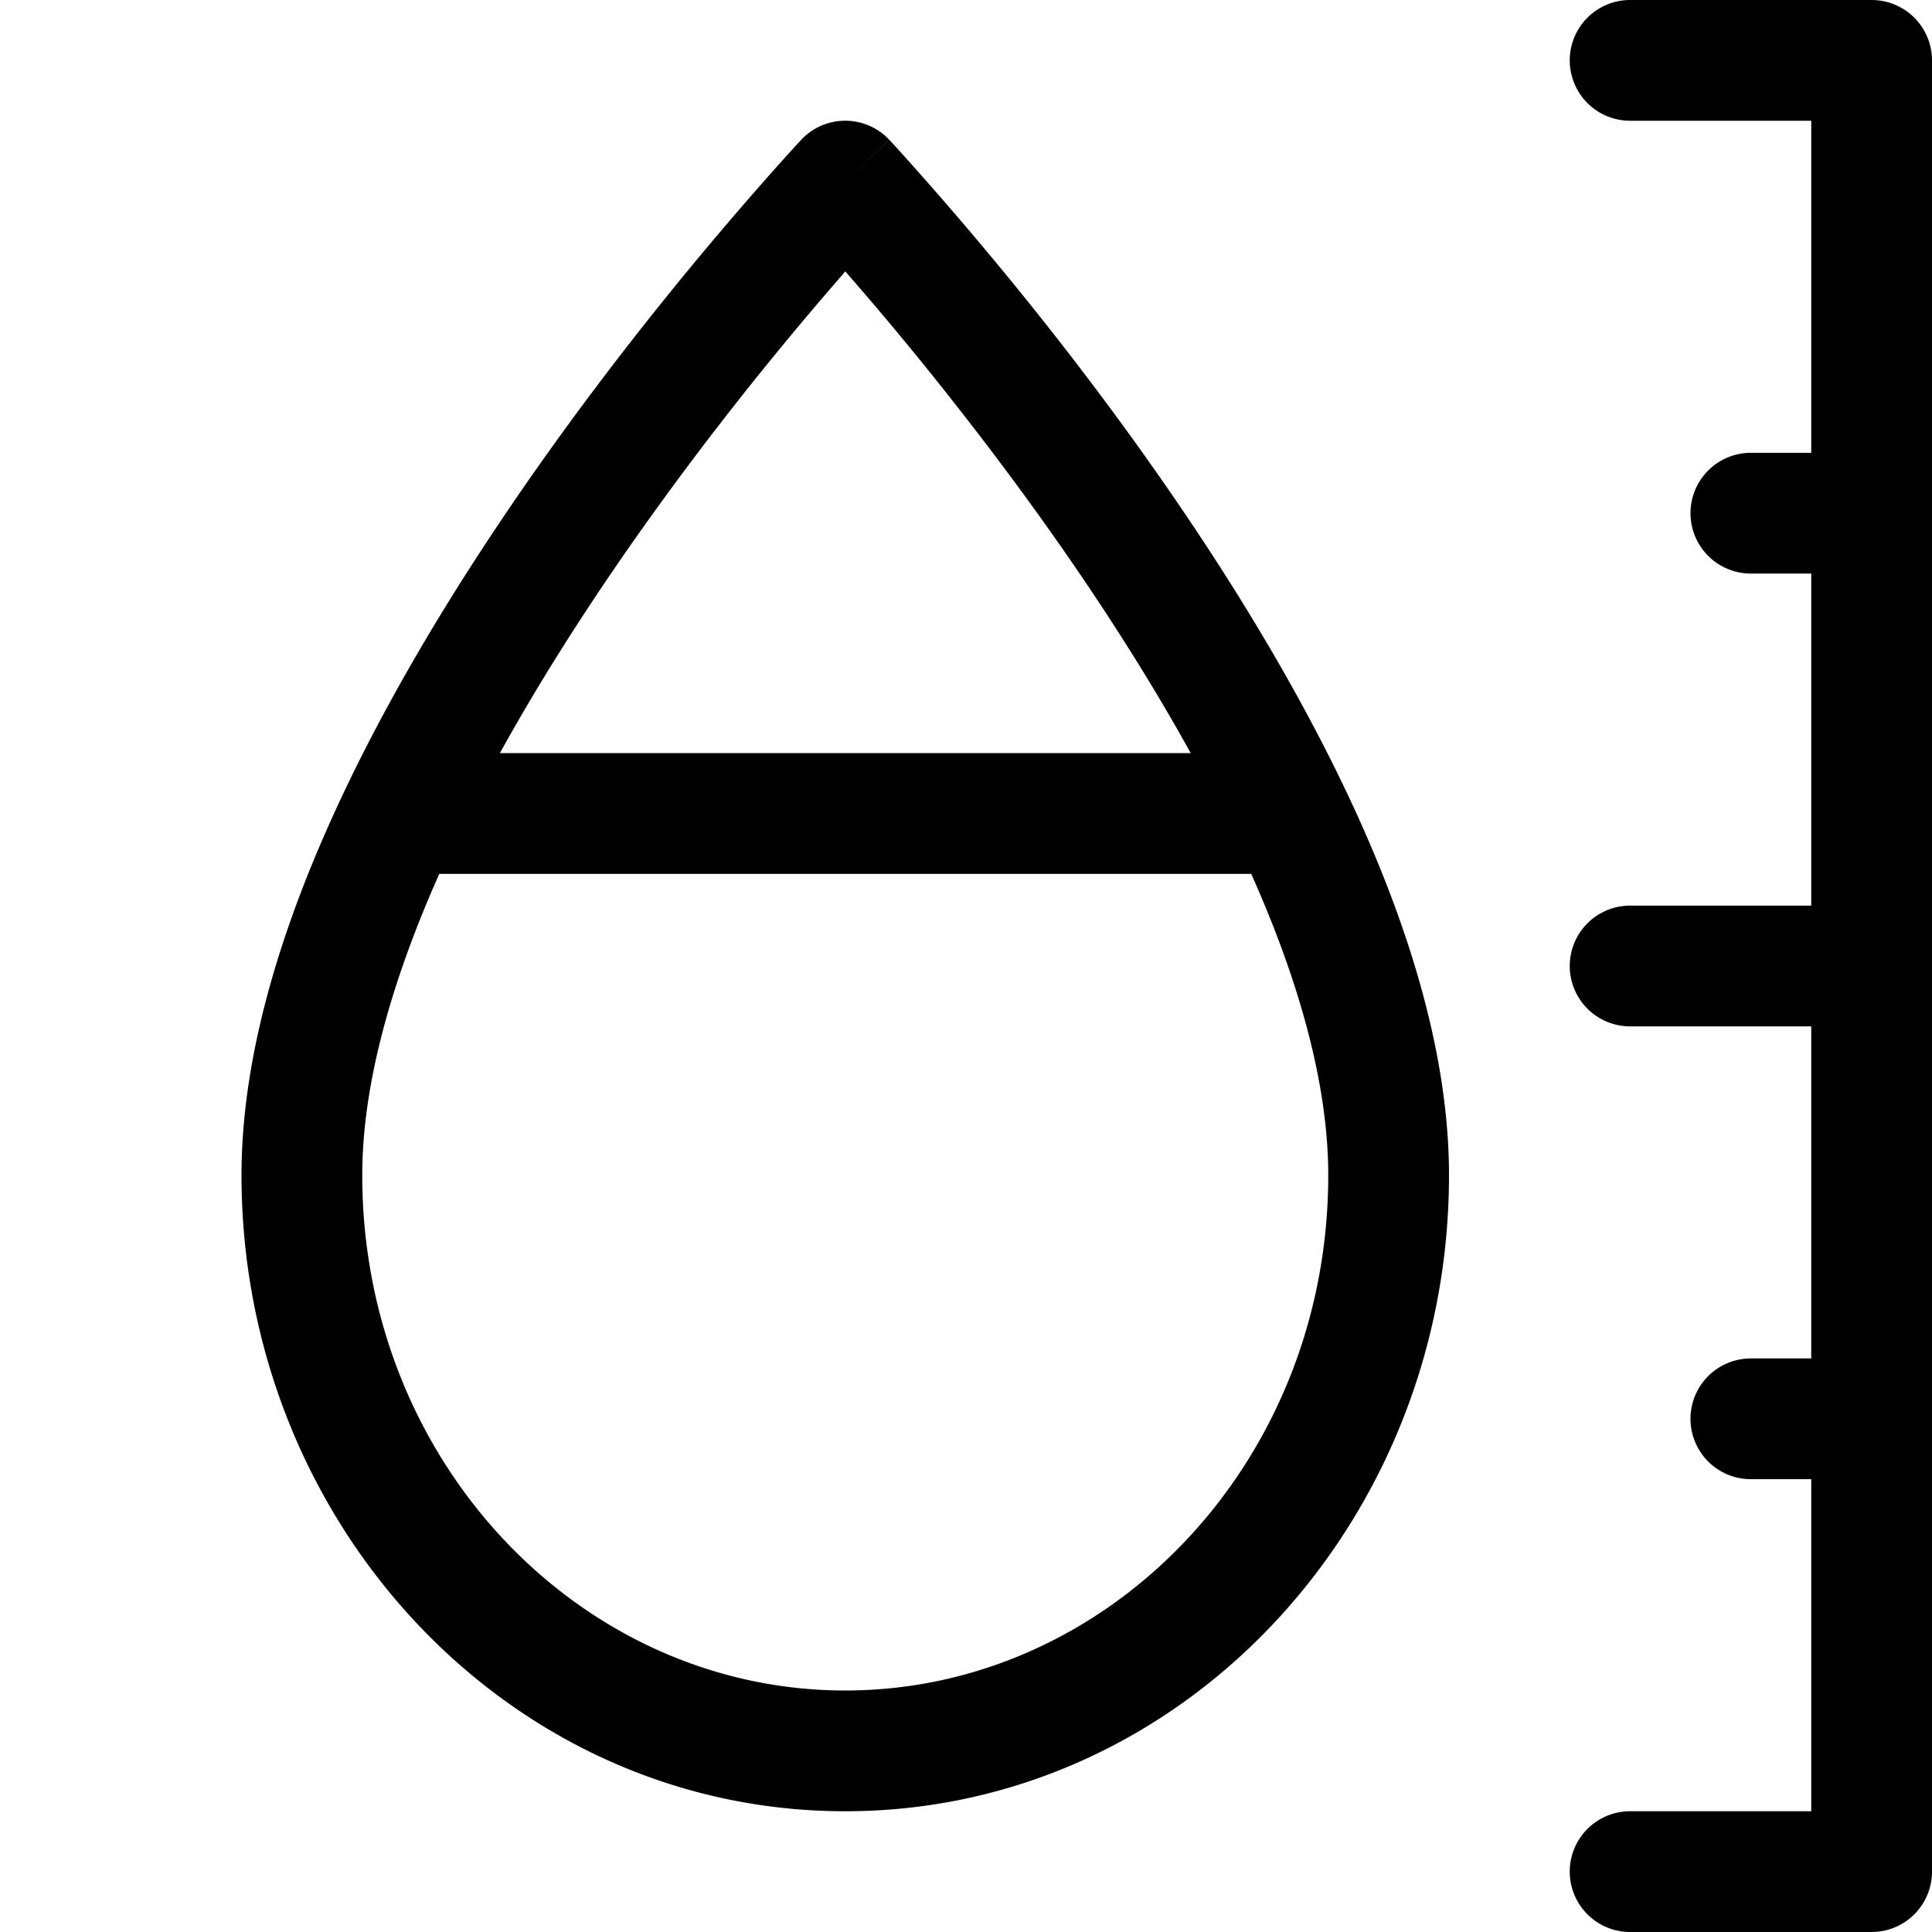 <?xml version="1.0" encoding="utf-8"?>
<!-- Generator: www.svgicons.com -->
<svg xmlns="http://www.w3.org/2000/svg" width="800" height="800" viewBox="0 0 16 16">
<path fill="currentColor" d="M13.5 0a.5.5 0 0 0 0 1H15v2.75h-.5a.5.5 0 0 0 0 1h.5V7.5h-1.5a.5.5 0 0 0 0 1H15v2.75h-.5a.5.5 0 0 0 0 1h.5V15h-1.5a.5.5 0 0 0 0 1h2a.5.5 0 0 0 .5-.5V.5a.5.5 0 0 0-.5-.5zM7 1.5l.364-.343a.5.5 0 0 0-.728 0l-.002.002l-.006.007l-.022.023l-.08.088a29 29 0 0 0-1.274 1.517c-.769.983-1.714 2.325-2.385 3.727C2.368 7.564 2 8.682 2 9.733C2 12.614 4.212 15 7 15s5-2.386 5-5.267c0-1.05-.368-2.169-.867-3.212c-.671-1.402-1.616-2.744-2.385-3.727a29 29 0 0 0-1.354-1.605l-.022-.023l-.006-.007l-.002-.001zm0 0l-.364-.343zm-.016.766L7 2.247l.016.019c.24.274.572.667.944 1.144c.611.781 1.32 1.776 1.901 2.827H4.14c.58-1.051 1.29-2.046 1.9-2.827c.373-.477.706-.87.945-1.144zM3 9.733c0-.755.244-1.612.638-2.496h6.724c.395.884.638 1.741.638 2.496C11 12.117 9.182 14 7 14s-4-1.883-4-4.267"/>
</svg>